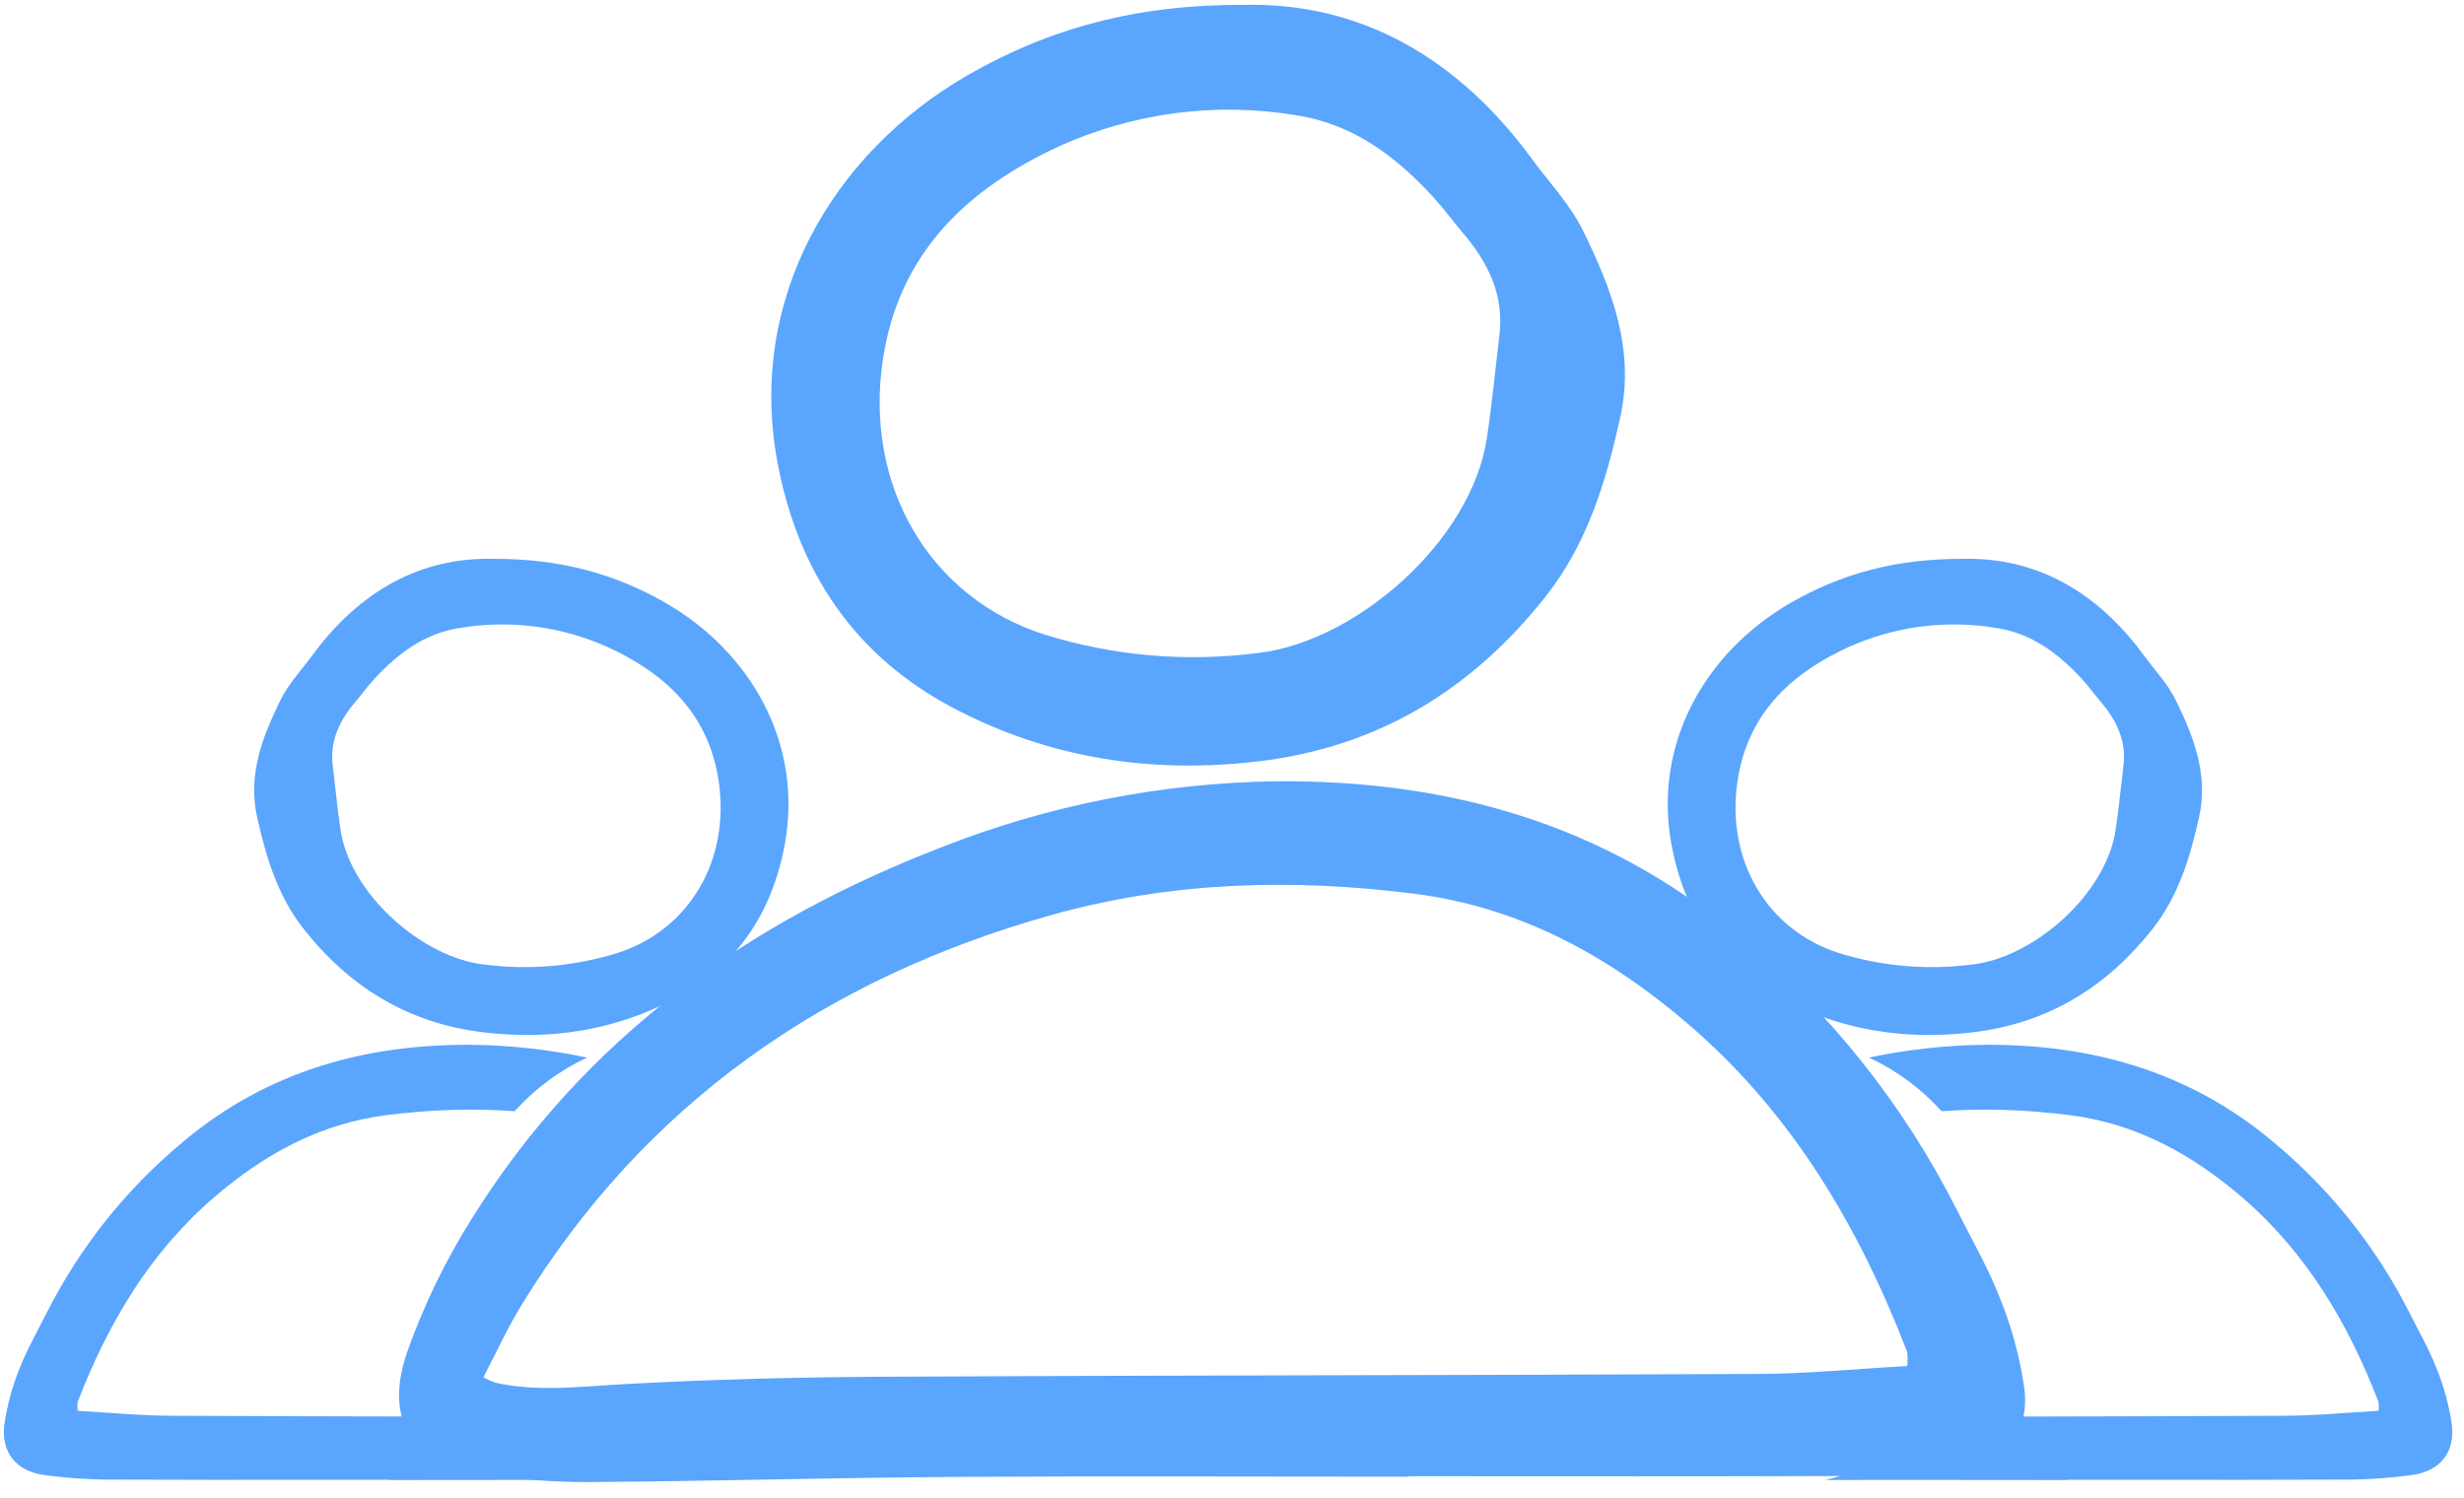 <svg width="74" height="45" viewBox="0 0 74 45" fill="none" xmlns="http://www.w3.org/2000/svg">
<g clip-path="url(#clip0_3349_10060)">
<path d="M42.309 44.352C37.753 44.352 33.196 44.33 28.64 44.359C24.977 44.383 21.316 44.488 17.653 44.514C16.623 44.514 15.594 44.437 14.575 44.283C12.38 43.969 11.507 42.672 12.238 40.579C12.737 39.178 13.391 37.835 14.185 36.577C17.552 31.185 22.451 27.684 28.322 25.429C31.509 24.179 34.897 23.514 38.321 23.466C43.441 23.422 48.154 24.718 52.179 28.087C54.927 30.356 57.172 33.169 58.774 36.348C59.22 37.236 59.722 38.104 60.079 39.027C60.422 39.88 60.661 40.77 60.793 41.679C60.969 43.04 60.208 43.943 58.846 44.114C57.895 44.243 56.937 44.315 55.977 44.329C51.421 44.35 46.865 44.339 42.309 44.339V44.352ZM57.277 41.029C57.295 40.884 57.294 40.737 57.273 40.593C55.822 36.833 53.816 33.435 50.718 30.773C48.328 28.719 45.647 27.242 42.462 26.841C38.793 26.379 35.156 26.476 31.569 27.484C24.783 29.392 19.369 33.147 15.661 39.2C15.239 39.888 14.904 40.629 14.516 41.368C14.634 41.433 14.757 41.487 14.884 41.532C16.154 41.81 17.42 41.646 18.7 41.575C21.361 41.426 24.029 41.362 26.695 41.349C35.415 41.304 44.135 41.307 52.856 41.266C54.307 41.258 55.757 41.113 57.278 41.029H57.277Z" fill="#5AA5FE"/>
<path d="M37.335 0.146C40.846 0.06 43.779 1.732 46.005 4.77C46.53 5.486 47.163 6.151 47.547 6.937C48.404 8.692 49.113 10.496 48.658 12.546C48.23 14.47 47.673 16.323 46.431 17.9C44.222 20.702 41.406 22.435 37.807 22.865C34.567 23.253 31.487 22.774 28.611 21.254C25.648 19.688 23.963 17.153 23.351 13.897C22.43 8.995 25.001 4.599 29.057 2.261C31.511 0.846 34.161 0.133 37.335 0.146ZM45.027 10.105C45.188 8.869 44.692 7.882 43.924 6.983C43.624 6.632 43.353 6.255 43.041 5.916C41.912 4.688 40.624 3.716 38.912 3.459C36.51 3.062 34.045 3.385 31.828 4.385C29.056 5.657 26.988 7.596 26.512 10.819C25.956 14.58 27.901 17.945 31.361 19.056C33.434 19.703 35.623 19.892 37.777 19.613C40.721 19.277 44.187 16.257 44.655 13.158C44.808 12.144 44.905 11.122 45.027 10.104V10.105Z" fill="#5AA5FE"/>
</g>
<g clip-path="url(#clip1_3349_10060)">
<path d="M58.956 16.785C61.153 16.731 62.989 17.777 64.382 19.679C64.711 20.127 65.107 20.543 65.347 21.035C65.883 22.134 66.328 23.263 66.043 24.546C65.775 25.75 65.426 26.91 64.649 27.897C63.266 29.651 61.504 30.735 59.251 31.005C57.223 31.248 55.295 30.948 53.495 29.996C51.641 29.016 50.586 27.43 50.203 25.392C49.627 22.323 51.236 19.572 53.774 18.109C55.31 17.223 56.969 16.777 58.956 16.785ZM63.77 23.018C63.871 22.244 63.56 21.627 63.08 21.064C62.892 20.844 62.722 20.608 62.527 20.396C61.82 19.627 61.014 19.019 59.942 18.858C58.439 18.61 56.896 18.812 55.508 19.438C53.773 20.234 52.479 21.447 52.181 23.465C51.833 25.819 53.051 27.925 55.216 28.621C56.514 29.025 57.884 29.144 59.232 28.969C61.075 28.759 63.244 26.869 63.537 24.929C63.633 24.295 63.693 23.655 63.77 23.017V23.018Z" fill="#5AA5FE"/>
<path fill-rule="evenodd" clip-rule="evenodd" d="M54.812 44.452C56.37 44.446 57.928 44.449 59.486 44.451C60.345 44.452 61.205 44.453 62.064 44.453V44.445C62.798 44.445 63.531 44.446 64.265 44.446C66.383 44.447 68.501 44.449 70.619 44.439C71.22 44.43 71.82 44.385 72.415 44.305C73.267 44.197 73.743 43.632 73.633 42.78C73.551 42.211 73.401 41.654 73.186 41.121C73.025 40.704 72.817 40.305 72.608 39.907C72.528 39.752 72.447 39.599 72.37 39.444C71.367 37.454 69.962 35.693 68.242 34.273C65.723 32.164 62.773 31.353 59.568 31.381C58.411 31.397 57.26 31.526 56.132 31.764C56.964 32.151 57.704 32.702 58.31 33.376C59.586 33.279 60.87 33.331 62.16 33.493C64.154 33.744 65.832 34.669 67.328 35.954C69.267 37.62 70.522 39.747 71.43 42.1C71.443 42.191 71.444 42.283 71.433 42.373H71.433C71.128 42.39 70.828 42.411 70.53 42.432C69.899 42.475 69.283 42.518 68.665 42.522C66.034 42.534 63.402 42.54 60.771 42.546C59.899 42.548 59.028 42.55 58.156 42.552C57.265 43.48 56.11 44.153 54.812 44.452Z" fill="#5AA5FE"/>
</g>
<g clip-path="url(#clip2_3349_10060)">
<path d="M14.81 16.785C12.613 16.731 10.777 17.777 9.383 19.679C9.055 20.127 8.658 20.543 8.419 21.035C7.882 22.134 7.438 23.263 7.723 24.546C7.991 25.75 8.34 26.91 9.117 27.897C10.499 29.651 12.262 30.735 14.515 31.005C16.543 31.248 18.471 30.948 20.271 29.996C22.125 29.016 23.18 27.43 23.563 25.392C24.139 22.323 22.53 19.572 19.991 18.109C18.455 17.223 16.796 16.777 14.81 16.785ZM9.996 23.018C9.895 22.244 10.205 21.627 10.686 21.064C10.874 20.844 11.043 20.608 11.239 20.396C11.945 19.627 12.751 19.019 13.823 18.858C15.326 18.61 16.869 18.812 18.257 19.438C19.992 20.234 21.286 21.447 21.584 23.465C21.932 25.819 20.715 27.925 18.549 28.621C17.252 29.025 15.882 29.144 14.534 28.969C12.691 28.759 10.521 26.869 10.228 24.929C10.133 24.295 10.072 23.655 9.996 23.017V23.018Z" fill="#5AA5FE"/>
<path fill-rule="evenodd" clip-rule="evenodd" d="M18.953 44.452C17.395 44.446 15.838 44.449 14.28 44.451C13.421 44.452 12.561 44.453 11.701 44.453V44.445C10.968 44.445 10.234 44.446 9.501 44.446C7.383 44.447 5.264 44.449 3.146 44.439C2.546 44.43 1.946 44.385 1.351 44.305C0.498 44.197 0.022 43.632 0.132 42.78C0.215 42.211 0.365 41.654 0.579 41.121C0.74 40.704 0.949 40.305 1.157 39.907C1.238 39.752 1.318 39.599 1.396 39.444C2.398 37.454 3.804 35.693 5.524 34.273C8.043 32.164 10.993 31.353 14.197 31.381C15.355 31.397 16.506 31.526 17.633 31.764C16.801 32.151 16.061 32.702 15.455 33.376C14.18 33.279 12.896 33.331 11.605 33.493C9.612 33.744 7.934 34.669 6.438 35.954C4.499 37.62 3.244 39.747 2.335 42.1C2.322 42.191 2.322 42.283 2.333 42.373H2.332C2.637 42.39 2.938 42.411 3.236 42.432C3.866 42.475 4.483 42.518 5.1 42.522C7.732 42.534 10.363 42.54 12.995 42.546C13.866 42.548 14.738 42.55 15.61 42.552C16.501 43.48 17.656 44.153 18.953 44.452Z" fill="#5AA5FE"/>
</g>
<defs>
<clipPath id="clip0_3349_10060">
<rect width="49.117" height="44.623" fill="white" transform="translate(11.883)"/>
</clipPath>
<clipPath id="clip1_3349_10060">
<rect width="30.743" height="27.93" fill="white" transform="translate(43.023 16.694)"/>
</clipPath>
<clipPath id="clip2_3349_10060">
<rect width="30.743" height="27.93" fill="white" transform="matrix(-1 0 0 1 30.742 16.694)"/>
</clipPath>
</defs>
</svg>
